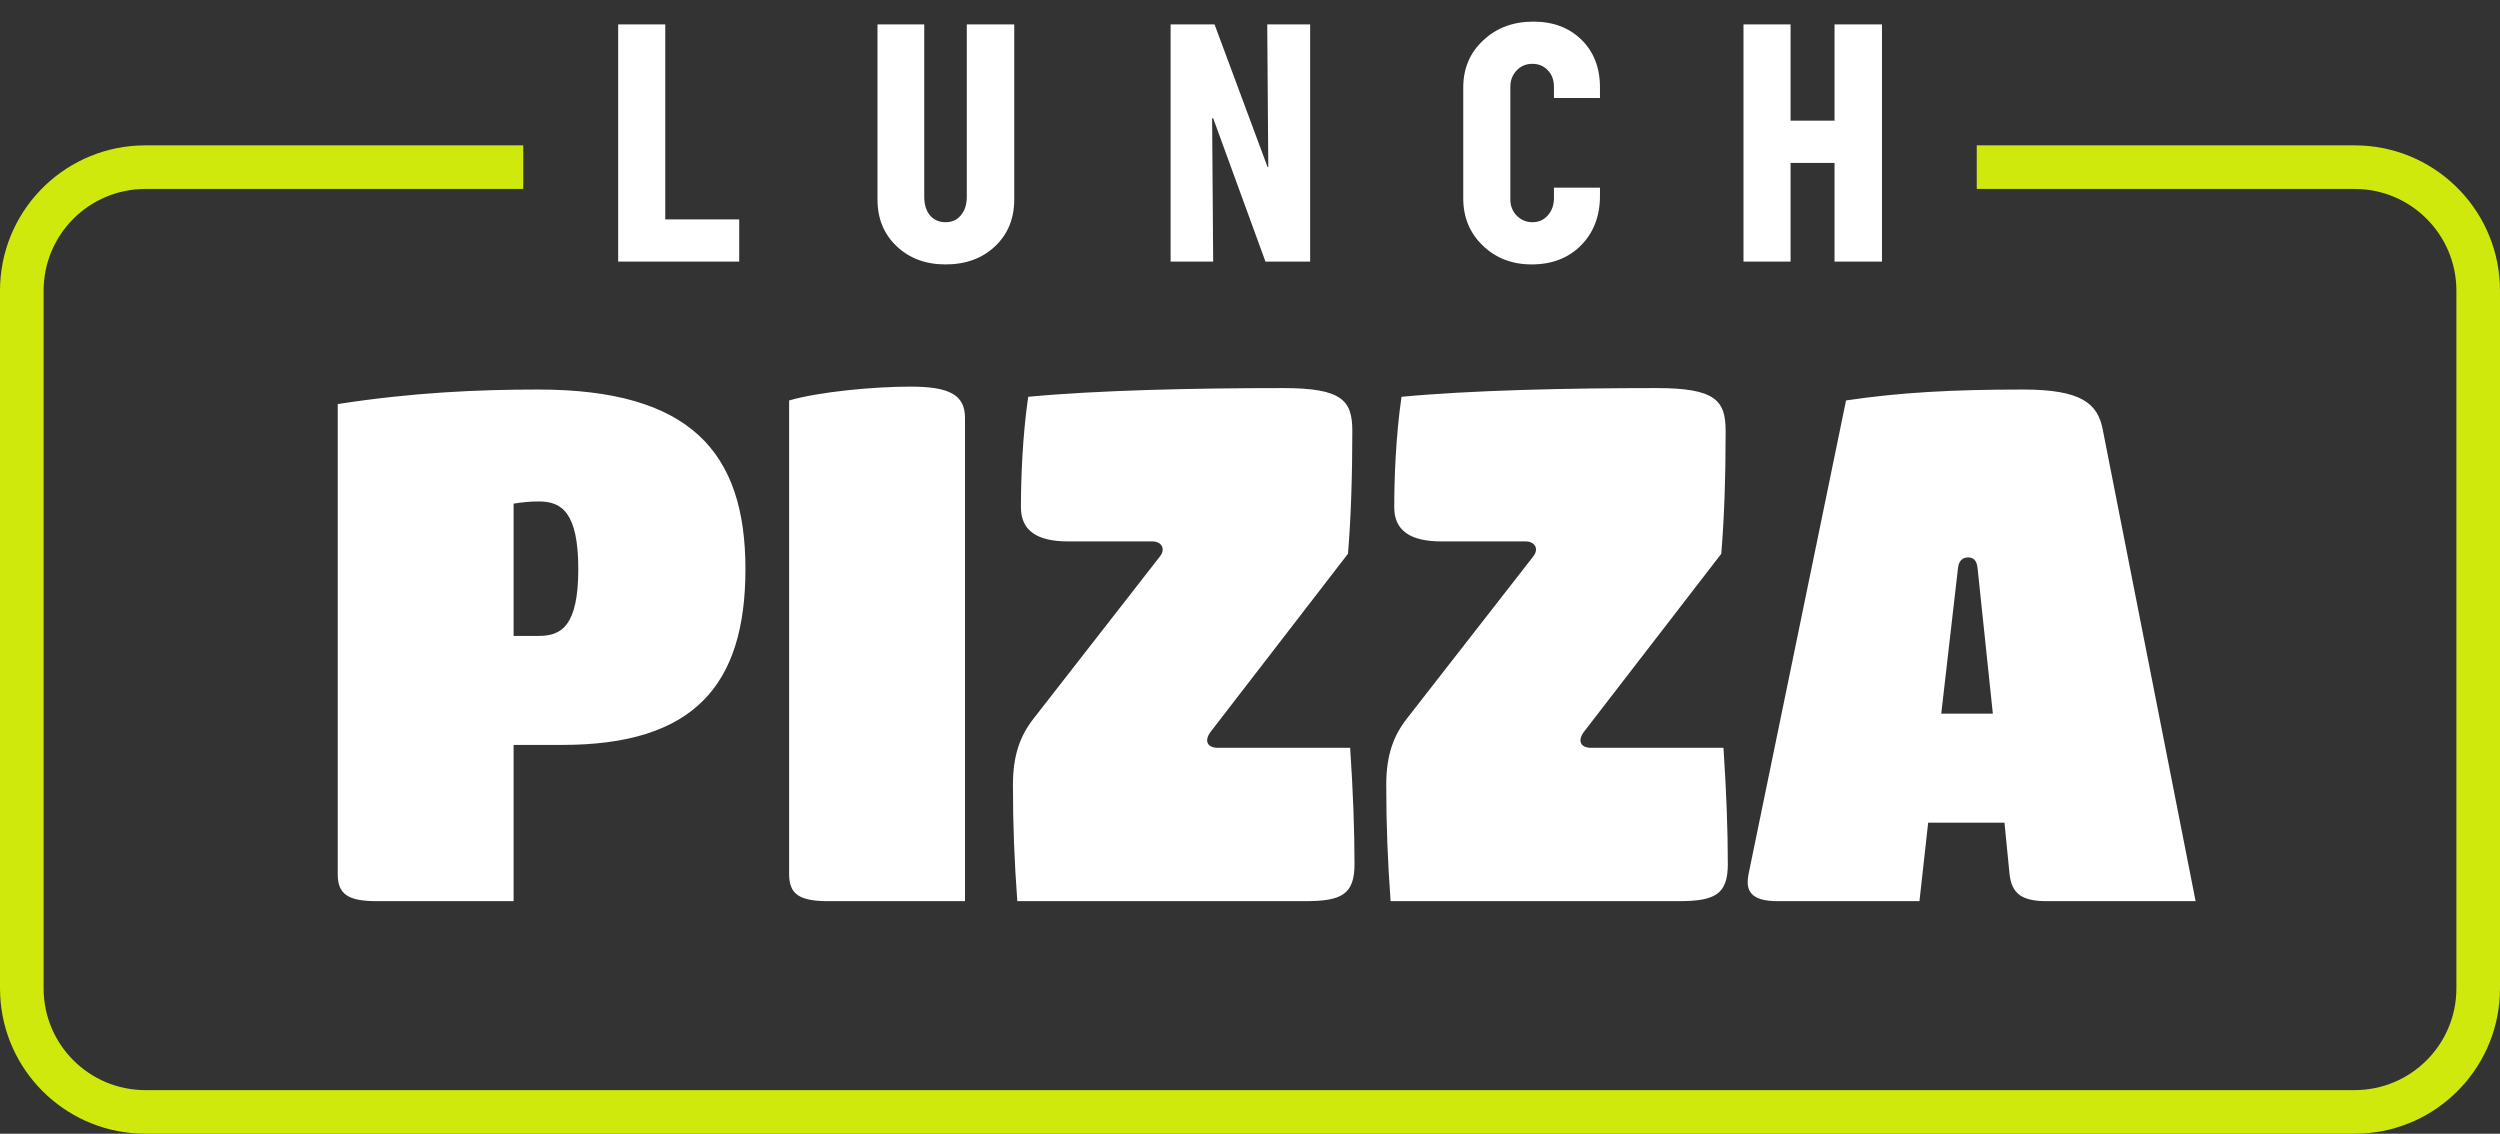 <svg width="86" height="39" viewBox="0 0 86 39" fill="none" xmlns="http://www.w3.org/2000/svg">
<rect x="0" y="0" width="86" height="39" fill="#333333" stroke="none"/>
<path d="M17.668 31H12.968C11.993 31 11.618 30.775 11.618 30.075V13.9C14.193 13.5 16.443 13.4 18.518 13.4C23.743 13.4 25.643 15.55 25.643 19.575C25.643 23.6 23.843 25.625 19.343 25.625H17.668V31ZM17.668 17.325V21.875H18.543C19.318 21.875 19.893 21.525 19.893 19.575C19.893 17.625 19.318 17.25 18.543 17.25C18.243 17.25 17.968 17.275 17.668 17.325ZM33.196 31H28.496C27.521 31 27.146 30.775 27.146 30.075V13.775C28.196 13.475 30.046 13.3 31.321 13.3C32.646 13.3 33.196 13.575 33.196 14.375V31ZM44.895 31H34.995C34.895 29.625 34.845 28.4 34.845 27C34.845 25.975 35.095 25.3 35.57 24.7L39.895 19.15C40.12 18.875 39.945 18.625 39.645 18.625H36.745C35.67 18.625 35.12 18.25 35.12 17.45C35.12 16.5 35.17 15.025 35.37 13.65C37.745 13.425 41.045 13.35 44.145 13.35C46.17 13.35 46.52 13.775 46.52 14.825C46.52 16.425 46.47 17.85 46.37 19.05L41.645 25.175C41.42 25.475 41.52 25.725 41.895 25.725H46.445C46.545 27.2 46.595 28.575 46.595 29.725C46.595 30.775 46.145 31 44.895 31ZM57.737 31H47.837C47.737 29.625 47.687 28.4 47.687 27C47.687 25.975 47.937 25.3 48.412 24.7L52.737 19.15C52.962 18.875 52.787 18.625 52.487 18.625H49.587C48.512 18.625 47.962 18.25 47.962 17.45C47.962 16.5 48.012 15.025 48.212 13.65C50.587 13.425 53.887 13.35 56.987 13.35C59.012 13.35 59.362 13.775 59.362 14.825C59.362 16.425 59.312 17.85 59.212 19.05L54.487 25.175C54.262 25.475 54.362 25.725 54.737 25.725H59.287C59.387 27.2 59.437 28.575 59.437 29.725C59.437 30.775 58.987 31 57.737 31ZM72.329 14.75L75.529 31H70.404C69.529 31 69.204 30.725 69.129 30.075L68.954 28.3H66.329L66.029 31H61.154C60.229 31 60.029 30.65 60.154 30.05L63.504 13.775C65.354 13.5 67.154 13.4 69.604 13.4C71.629 13.4 72.154 13.9 72.329 14.75ZM67.354 19.55L66.779 24.55H68.554L68.029 19.55C68.004 19.3 67.904 19.175 67.704 19.175C67.504 19.175 67.379 19.3 67.354 19.55Z" fill="white"/>
<path d="M81.257 5.007C83.899 5.141 86 7.325 86 10V34L85.993 34.257C85.864 36.814 83.814 38.864 81.257 38.993L81 39H5L4.743 38.993C2.186 38.864 0.136 36.814 0.007 34.257L0 34V10C3.74507e-07 7.325 2.101 5.141 4.743 5.007L5 5H18V6.5H5C3.067 6.5 1.5 8.067 1.5 10V34C1.5 35.933 3.067 37.5 5 37.5H81C82.933 37.5 84.5 35.933 84.5 34V10C84.5 8.067 82.933 6.5 81 6.5H68V5H81L81.257 5.007Z" fill="#CFE90C"/>
<path d="M25.429 7.548V9H21.265V0.84H22.885V7.548H25.429ZM32.526 7.644C32.75 7.644 32.926 7.564 33.054 7.404C33.19 7.244 33.258 7.032 33.258 6.768V0.84H34.89V6.864C34.89 7.52 34.67 8.056 34.23 8.472C33.79 8.888 33.222 9.096 32.526 9.096C31.846 9.096 31.286 8.888 30.846 8.472C30.406 8.056 30.186 7.52 30.186 6.864V0.84H31.794V6.768C31.794 7.032 31.858 7.244 31.986 7.404C32.122 7.564 32.302 7.644 32.526 7.644ZM45.069 0.84V9H43.532L41.733 4.068H41.697L41.733 9H40.269V0.84H41.781L43.605 5.748H43.629L43.593 0.84H45.069ZM53.456 6.456H55.039V6.732C55.039 7.436 54.819 8.008 54.38 8.448C53.947 8.88 53.383 9.096 52.688 9.096C52.016 9.096 51.456 8.88 51.008 8.448C50.559 8.016 50.336 7.476 50.336 6.828V3.012C50.336 2.356 50.563 1.816 51.02 1.392C51.475 0.96 52.051 0.744 52.748 0.744C53.428 0.744 53.98 0.952 54.404 1.368C54.828 1.784 55.039 2.332 55.039 3.012V3.372H53.456V2.988C53.456 2.748 53.383 2.556 53.239 2.412C53.103 2.268 52.928 2.196 52.712 2.196C52.495 2.196 52.316 2.272 52.172 2.424C52.028 2.576 51.956 2.764 51.956 2.988V6.864C51.956 7.08 52.028 7.264 52.172 7.416C52.324 7.568 52.504 7.644 52.712 7.644C52.928 7.644 53.103 7.568 53.239 7.416C53.383 7.256 53.456 7.056 53.456 6.816V6.456ZM64.74 0.84V9H63.108V5.604H61.596V9H59.976V0.84H61.596V4.152H63.108V0.84H64.74Z" fill="white"/>
</svg>
